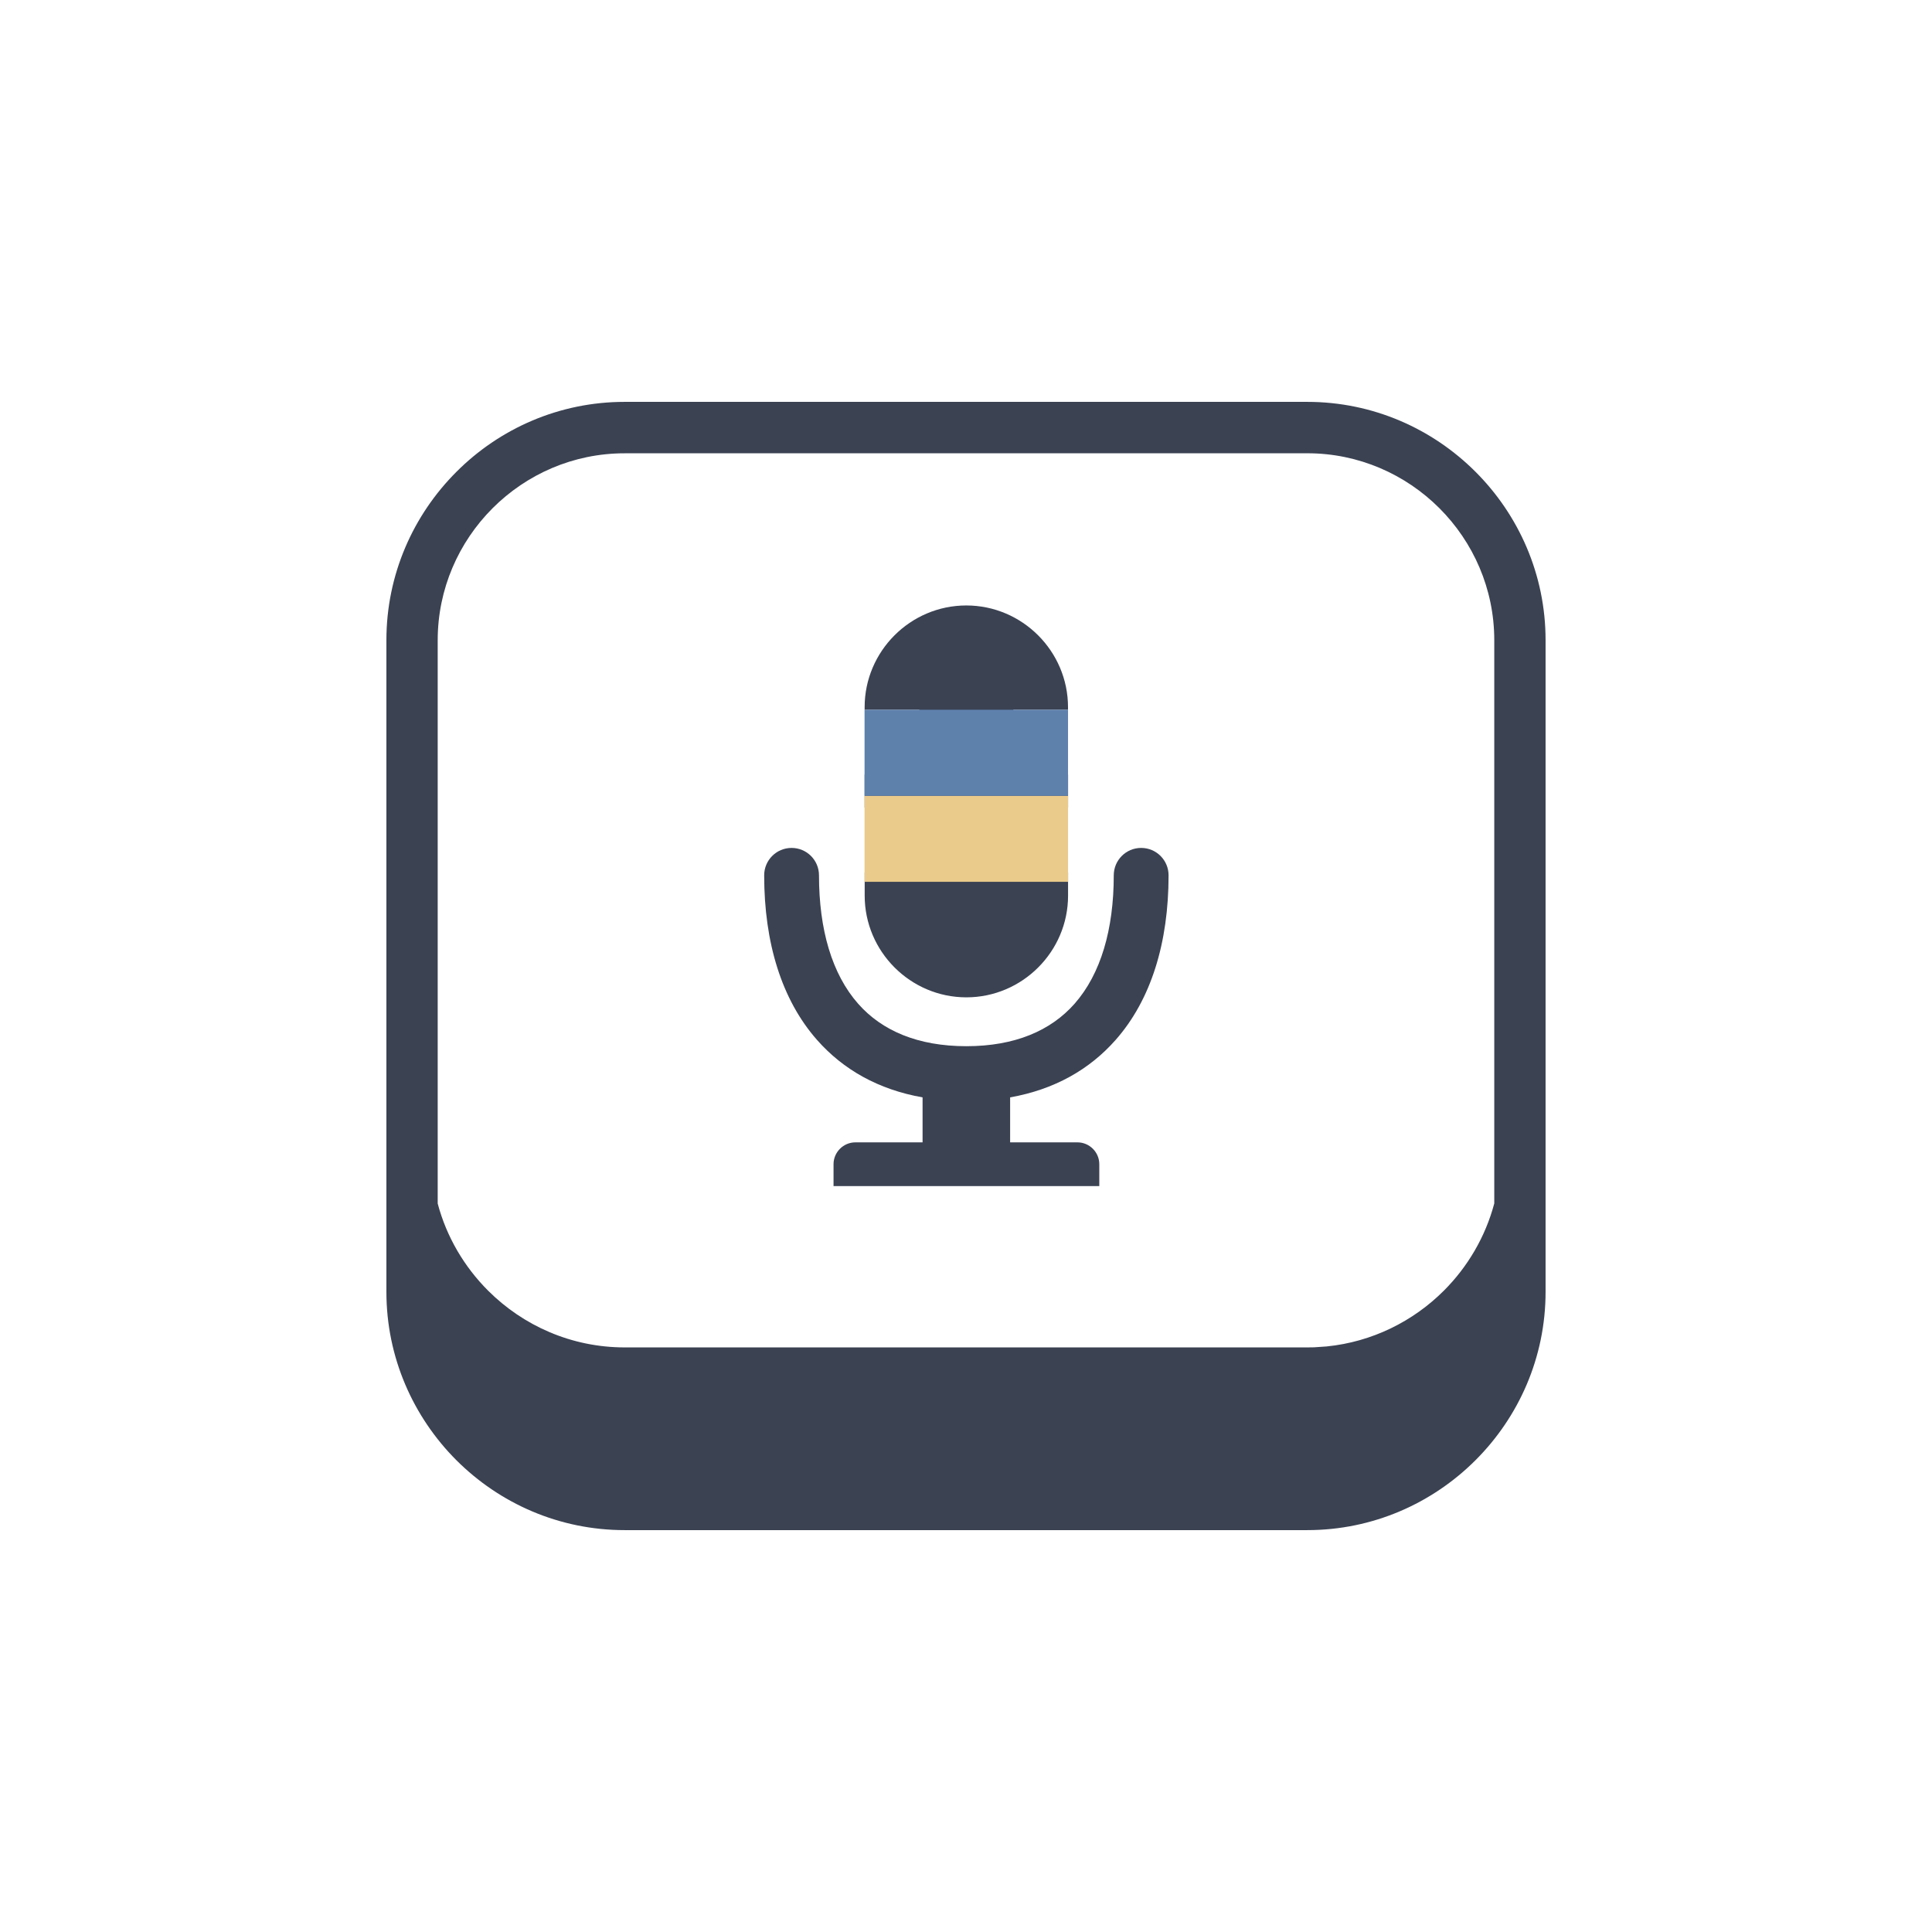<?xml version="1.0" encoding="UTF-8" standalone="no"?>
<!-- Created with Inkscape (http://www.inkscape.org/) -->

<svg
   width="100mm"
   height="100mm"
   viewBox="0 0 100 100"
   version="1.1"
   id="svg5"
   inkscape:version="1.2.2 (b0a8486541, 2022-12-01)"
   sodipodi:docname="logo.svg"
   xml:space="preserve"
   inkscape:export-filename="shopokodu.png"
   inkscape:export-xdpi="508"
   inkscape:export-ydpi="508"
   xmlns:inkscape="http://www.inkscape.org/namespaces/inkscape"
   xmlns:sodipodi="http://sodipodi.sourceforge.net/DTD/sodipodi-0.dtd"
   xmlns="http://www.w3.org/2000/svg"
   xmlns:svg="http://www.w3.org/2000/svg"><sodipodi:namedview
     id="namedview7"
     pagecolor="#ffffff"
     bordercolor="#111111"
     borderopacity="1"
     inkscape:showpageshadow="0"
     inkscape:pageopacity="0"
     inkscape:pagecheckerboard="1"
     inkscape:deskcolor="#d1d1d1"
     inkscape:document-units="mm"
     showgrid="true"
     showguides="true"
     inkscape:zoom="2.5519063"
     inkscape:cx="112.26901"
     inkscape:cy="183.19638"
     inkscape:window-width="2560"
     inkscape:window-height="1440"
     inkscape:window-x="0"
     inkscape:window-y="0"
     inkscape:window-maximized="1"
     inkscape:current-layer="svg5"><inkscape:grid
       type="xygrid"
       id="grid59" /></sodipodi:namedview><defs
     id="defs2"><rect
       x="1.001"
       y="132.807"
       width="376.925"
       height="112.314"
       id="rect34611" /><rect
       x="27.359"
       y="169.602"
       width="380.622"
       height="48.557"
       id="rect34356" /><clipPath
       clipPathUnits="userSpaceOnUse"
       id="clipPath5864"><path
         d="m 0,7190 v 9010 H 9010 V 7190 Z"
         id="path5862" /></clipPath><clipPath
       clipPathUnits="userSpaceOnUse"
       id="clipPath5876"><path
         d="m 8990,7190 v 9010 h 9020 V 7190 Z"
         id="path5874" /></clipPath><clipPath
       clipPathUnits="userSpaceOnUse"
       id="clipPath5888"><path
         d="m 17990,7190 v 9010 h 9010 V 7190 Z"
         id="path5886" /></clipPath><clipPath
       clipPathUnits="userSpaceOnUse"
       id="clipPath5900"><path
         d="M 0,7210 H 11530 V 0 H 0 Z"
         id="path5898" /></clipPath><clipPath
       clipPathUnits="userSpaceOnUse"
       id="clipPath5912"><path
         d="M 11510,0 V 7210 H 23050 V 0 Z"
         id="path5910" /></clipPath><clipPath
       clipPathUnits="userSpaceOnUse"
       id="clipPath5924"><path
         d="m 23030,0 v 7210 h 3970 V 0 Z"
         id="path5922" /></clipPath><clipPath
       clipPathUnits="userSpaceOnUse"
       id="clipPath5864-6"><path
         d="m 0,7190 v 9010 H 9010 V 7190 Z"
         id="path5862-7" /></clipPath><clipPath
       clipPathUnits="userSpaceOnUse"
       id="clipPath5876-5"><path
         d="m 8990,7190 v 9010 h 9020 V 7190 Z"
         id="path5874-3" /></clipPath><clipPath
       clipPathUnits="userSpaceOnUse"
       id="clipPath5888-5"><path
         d="m 17990,7190 v 9010 h 9010 V 7190 Z"
         id="path5886-6" /></clipPath><clipPath
       clipPathUnits="userSpaceOnUse"
       id="clipPath5900-2"><path
         d="M 0,7210 H 11530 V 0 H 0 Z"
         id="path5898-9" /></clipPath><clipPath
       clipPathUnits="userSpaceOnUse"
       id="clipPath5912-1"><path
         d="M 11510,0 V 7210 H 23050 V 0 Z"
         id="path5910-2" /></clipPath><clipPath
       clipPathUnits="userSpaceOnUse"
       id="clipPath5924-7"><path
         d="m 23030,0 v 7210 h 3970 V 0 Z"
         id="path5922-0" /></clipPath></defs><path
     id="path4182"
     style="fill:#3b4252;fill-opacity:1;stroke-width:0.407"
     d="m 35.274,18.704 c -2.824,0 -5.396,1.155 -7.255,3.019 -1.864,1.864 -3.019,4.432 -3.019,7.26 v 28.108 c 0,2.828 1.156,5.395 3.015,7.259 1.864,1.864 4.431,3.019 7.259,3.019 h 29.447 c 2.828,0 5.395,-1.156 7.259,-3.019 1.864,-1.864 3.019,-4.431 3.019,-7.259 V 28.983 c 0,-2.828 -1.156,-5.396 -3.019,-7.26 -1.864,-1.864 -4.431,-3.019 -7.259,-3.019 z m 0,2.217 h 29.451 c 2.214,0 4.232,0.908 5.693,2.368 1.461,1.461 2.368,3.475 2.368,5.693 v 24.296 c -0.382,1.44 -1.147,2.735 -2.172,3.76 -1.326,1.326 -3.097,2.213 -5.062,2.409 l -0.541,0.037 c -0.094,0.004 -0.187,0.004 -0.285,0.004 H 35.278 c -2.295,0 -4.378,-0.936 -5.892,-2.449 -1.025,-1.025 -1.791,-2.315 -2.173,-3.756 V 28.983 c 0,-2.214 0.908,-4.232 2.368,-5.693 1.461,-1.461 3.475,-2.368 5.693,-2.368 z"
     inkscape:label="key"
     transform="matrix(1.2,0,0,1.2,-10,-1.644)" /><g
     id="g2792-5"
     transform="matrix(0.251,0,0,0.251,38.795,30.58)"
     inkscape:label="mic"><path
       d="m 86.415,58.672 c 0,-3.128 -2.534,-5.652 -5.652,-5.652 -3.128,0 -5.652,2.534 -5.652,5.652 0,11.138 -2.67,20.337 -8.078,26.476 -4.901,5.554 -12.307,8.76 -22.315,8.76 -10.008,0 -17.413,-3.196 -22.315,-8.75 -5.418,-6.139 -8.078,-15.338 -8.078,-26.485 0,-3.128 -2.534,-5.652 -5.652,-5.652 -3.128,0 -5.652,2.534 -5.652,5.652 0,13.886 3.596,25.657 10.904,33.95 5.379,6.1 12.629,10.232 21.759,11.839 v 9.277 H 21.828 c -2.475,0 -4.502,2.027 -4.502,4.502 v 4.512 h 54.803 v -4.512 c 0,-2.475 -2.027,-4.502 -4.502,-4.502 H 53.741 v -9.277 C 62.872,102.844 70.112,98.722 75.501,92.612 82.809,84.329 86.415,72.558 86.415,58.672 Z M 44.708,3.022 c 11.537,0 20.97,9.442 20.97,20.97 v 0.546 H 54.404 v 13.36 h 11.284 v 6.802 H 54.404 v 13.36 h 11.284 v 4.804 c 0,11.537 -9.442,20.97 -20.97,20.97 -11.537,0 -20.97,-9.442 -20.97,-20.97 V 58.058 H 35.032 V 44.699 H 23.738 V 37.897 H 35.022 V 24.538 H 23.738 v -0.546 c 0,-11.528 9.433,-20.97 20.97,-20.97 z"
       id="path3022-6"
       style="fill:#3b4252;fill-opacity:1;stroke-width:0.974"
       inkscape:label="mic" /><g
       id="g2638-2"
       inkscape:label="flag-ua"
       transform="matrix(2.098,0,0,1.774,13.232,6.79)"
       style="display:inline"><rect
         style="fill:#ebcb8b;fill-opacity:1;stroke-width:2.944;paint-order:fill markers stroke"
         id="rect1476-9"
         width="20"
         height="10"
         x="5"
         y="20"
         inkscape:label="stripe_yellow" /><rect
         style="fill:#5e81ac;fill-opacity:1;stroke-width:2.944;paint-order:fill markers stroke"
         id="rect1476-3-1"
         width="20"
         height="10"
         x="5"
         y="10"
         inkscape:label="stripe_blue" /></g></g></svg>
